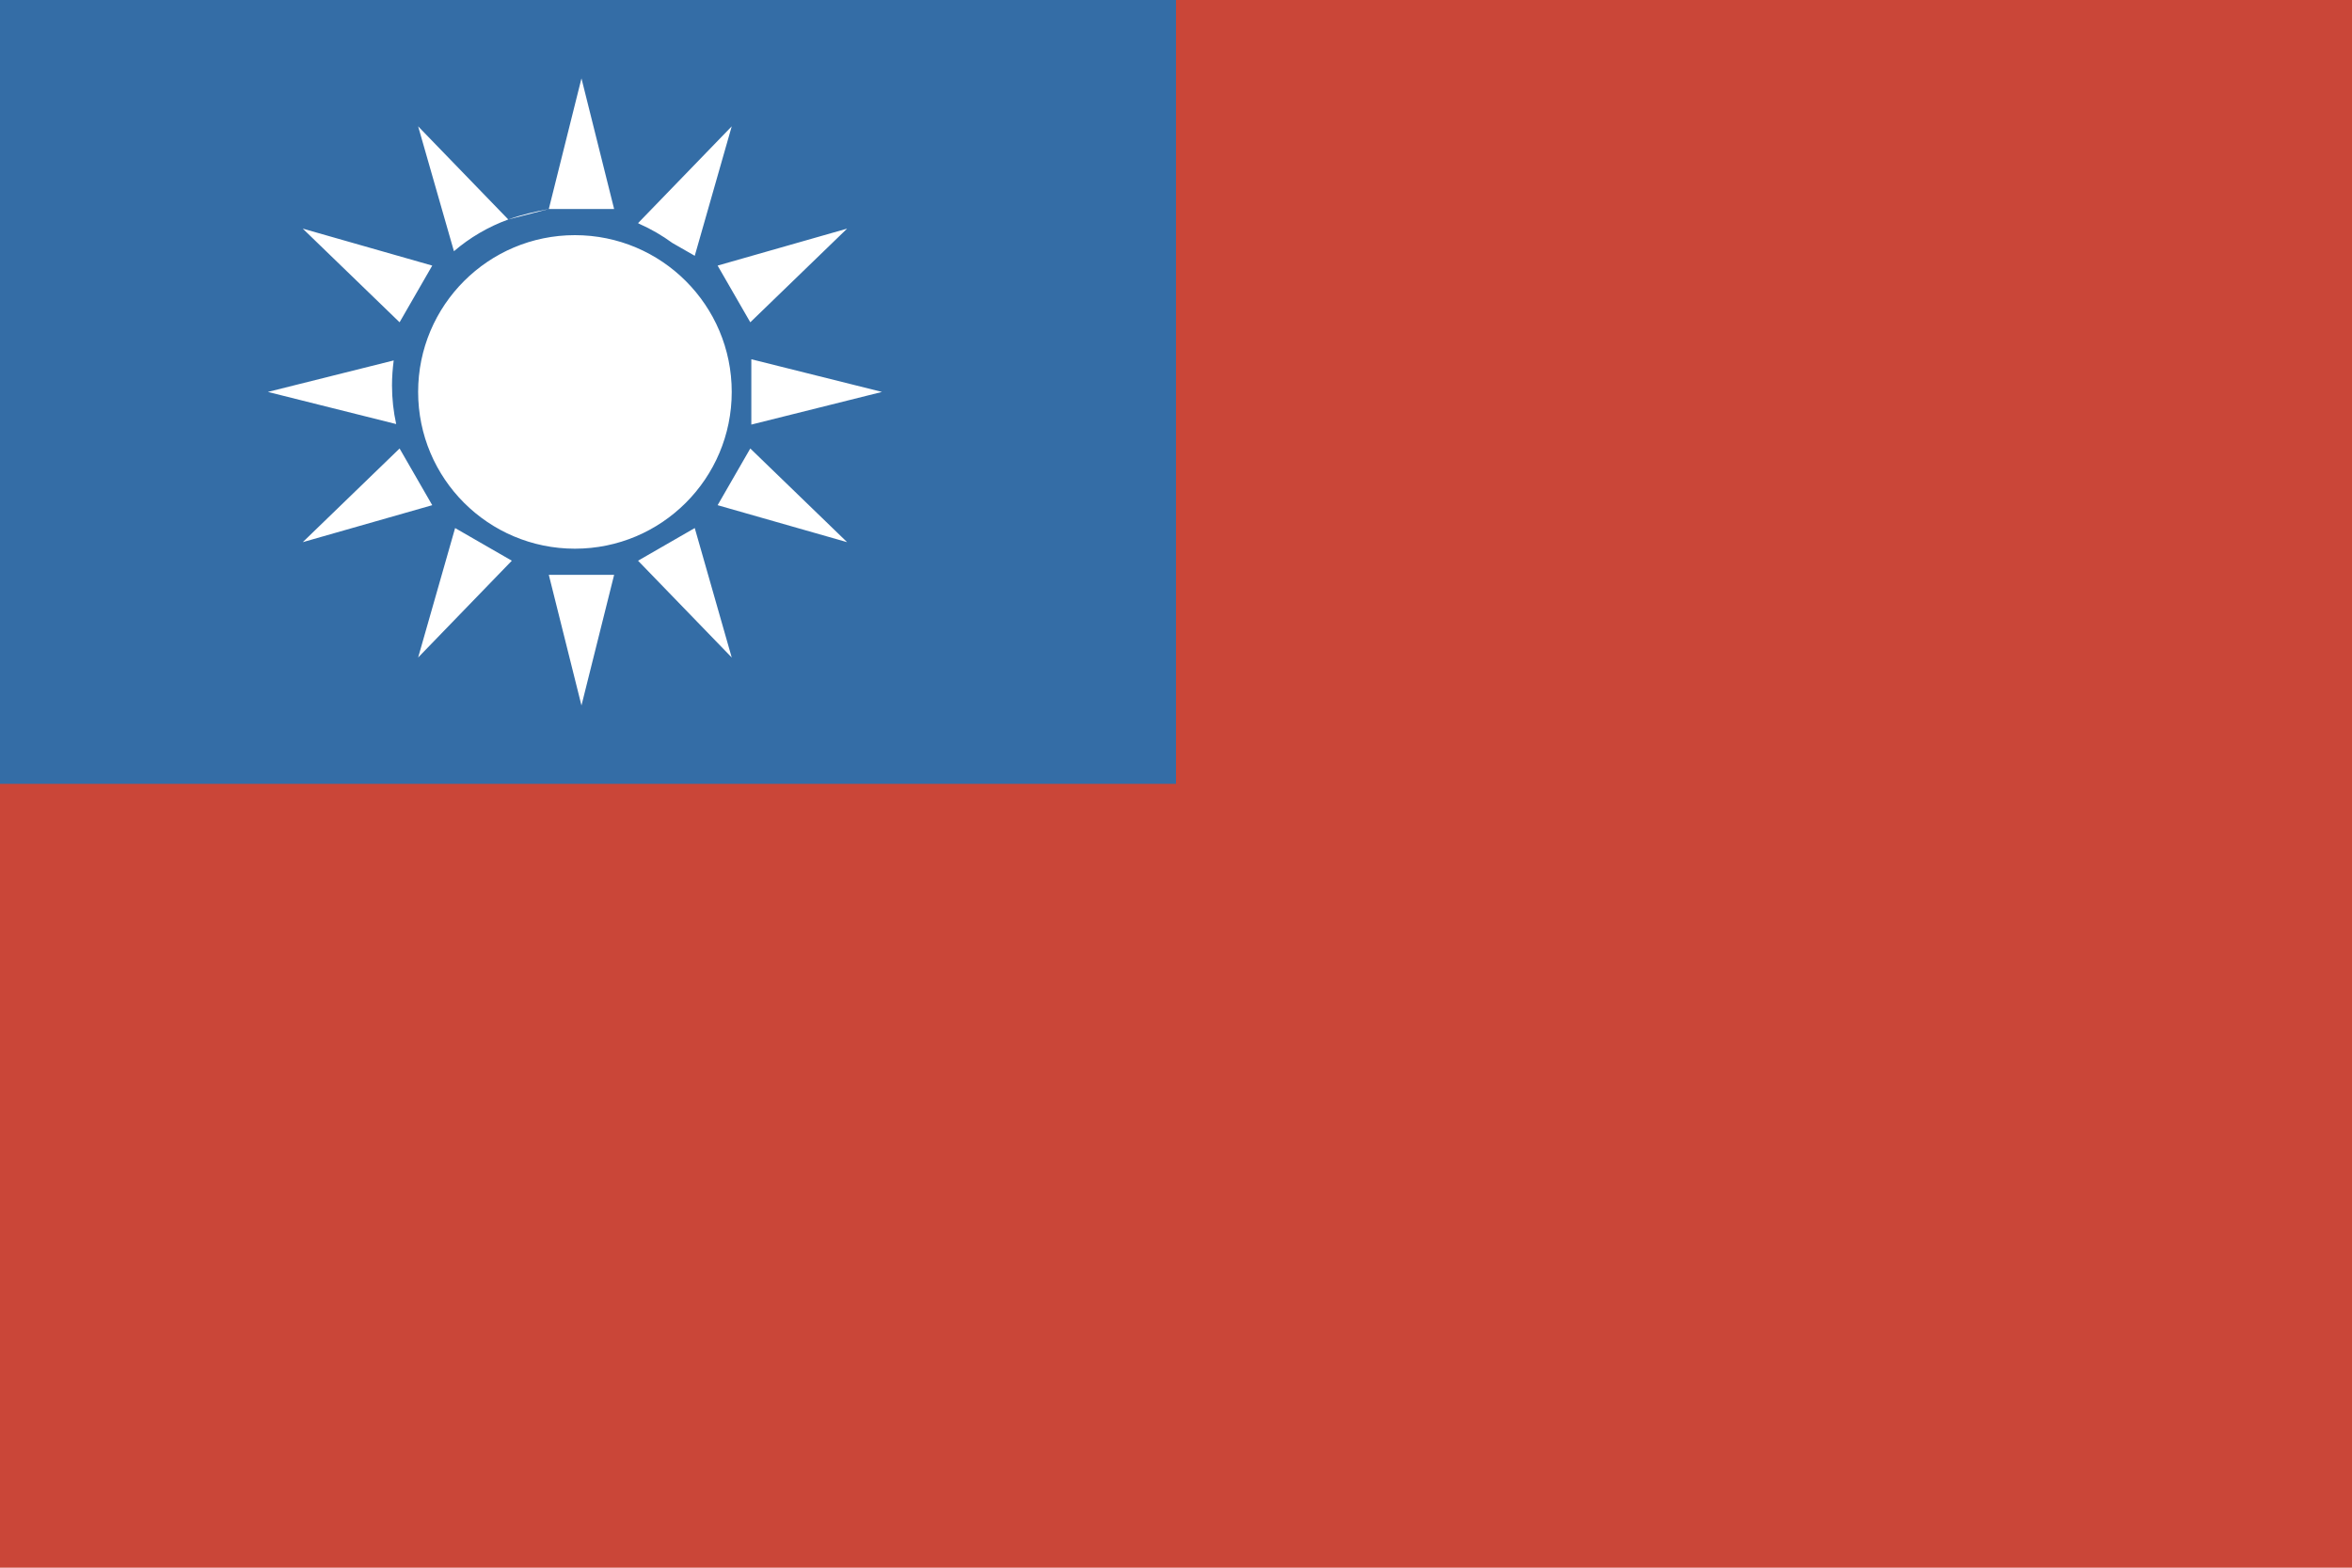 <?xml version="1.0" encoding="UTF-8"?>
<svg width="18px" height="12px" viewBox="0 0 18 12" version="1.1" xmlns="http://www.w3.org/2000/svg" xmlns:xlink="http://www.w3.org/1999/xlink">
    <!-- Generator: Sketch 50.2 (55047) - http://www.bohemiancoding.com/sketch -->
    <title>flag_taiwan</title>
    <desc>Created with Sketch.</desc>
    <defs></defs>
    <g id="Desktop" stroke="none" stroke-width="1" fill="none" fill-rule="evenodd">
        <g id="NQA-Culture-select---flags-Copy" transform="translate(-2, -861)" fill-rule="nonzero">
            <g id="flag_taiwan" transform="translate(2, 861)">
                <rect id="Rectangle-126" fill="#CA4638" x="0" y="0" width="18" height="12"></rect>
                <rect id="Oval-17-copy" fill="#346DA6" x="0" y="0" width="9" height="6"></rect>
                <g id="taiwan" transform="translate(2, 0.6)" fill="#FFFFFF">
                    <path d="M2.2,1 L2.2,1 L2.7,1 L2.45,0 L2.2,1 C2.094,1.02 1.989,1.044 1.89,1.08 L1.2,0.367 L1.474,1.323 C1.595,1.219 1.736,1.136 1.89,1.08 L2.2,1 Z M3.146,1.26 L3.317,1.358 L3.6,0.367 L2.883,1.108 L2.894,1.114 C2.984,1.154 3.068,1.203 3.146,1.26 Z M1.013,2.159 L0.05,2.4 L1.032,2.646 C1.011,2.55 1,2.452 1,2.35 C1,2.285 1.005,2.222 1.013,2.159 Z M4.483,1.15 L3.742,1.867 L3.492,1.433 L4.483,1.15 Z M4.75,2.4 L3.75,2.65 L3.75,2.15 L4.75,2.4 Z M4.483,3.55 L3.492,3.267 L3.742,2.833 L4.483,3.55 Z M3.6,4.433 L2.883,3.692 L3.317,3.442 L3.6,4.433 Z M2.45,4.8 L2.2,3.8 L2.7,3.8 L2.45,4.8 Z M1.2,4.433 L1.483,3.442 L1.917,3.692 L1.2,4.433 Z M0.317,3.55 L1.058,2.833 L1.308,3.267 L0.317,3.55 Z M0.317,1.15 L1.308,1.433 L1.058,1.867 L0.317,1.15 Z M2.4,3.6 C3.063,3.6 3.6,3.063 3.6,2.4 C3.6,1.737 3.063,1.2 2.4,1.2 C1.737,1.2 1.2,1.737 1.2,2.4 C1.2,3.063 1.737,3.6 2.4,3.6 Z" id="Triangle-43"></path>
                </g>
            </g>
        </g>
    </g>
</svg>